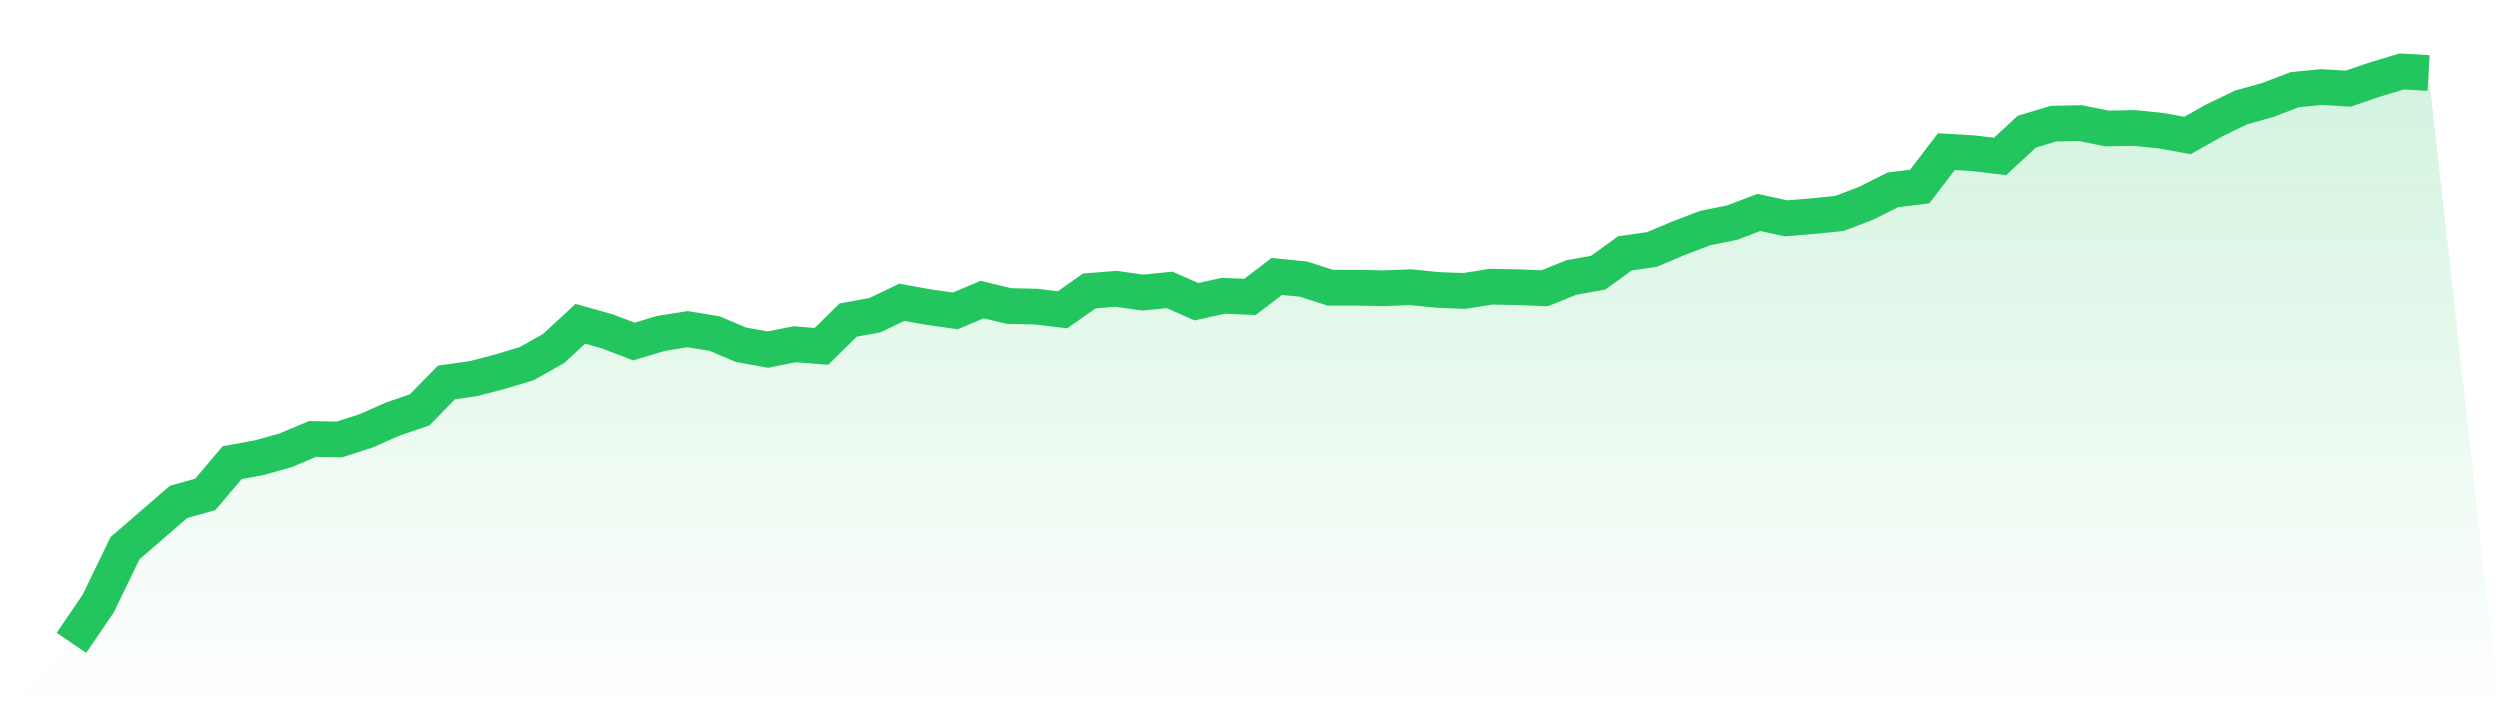 <svg viewBox="0 0 140 40" xmlns="http://www.w3.org/2000/svg">
<defs>
<linearGradient id="gradient" x1="0" x2="0" y1="0" y2="1">
<stop offset="0%" stop-color="#22c55e" stop-opacity="0.2"/>
<stop offset="100%" stop-color="#22c55e" stop-opacity="0"/>
</linearGradient>
</defs>
<path d="M4,36 L4,36 L5.5,33.8 L7,30.697 L8.5,29.401 L10,28.105 L11.5,27.684 L13,25.906 L14.5,25.635 L16,25.213 L17.5,24.58 L19,24.61 L20.5,24.128 L22,23.465 L23.5,22.953 L25,21.416 L26.5,21.205 L28,20.814 L29.5,20.362 L31,19.518 L32.5,18.132 L34,18.554 L35.5,19.126 L37,18.674 L38.5,18.433 L40,18.674 L41.5,19.307 L43,19.578 L44.5,19.277 L46,19.397 L47.5,17.921 L49,17.65 L50.5,16.927 L52,17.198 L53.5,17.409 L55,16.776 L56.5,17.137 L58,17.168 L59.5,17.348 L61,16.294 L62.5,16.173 L64,16.384 L65.5,16.234 L67,16.896 L68.5,16.565 L70,16.625 L71.5,15.48 L73,15.631 L74.5,16.113 L76,16.113 L77.5,16.143 L79,16.083 L80.5,16.234 L82,16.294 L83.5,16.053 L85,16.083 L86.5,16.143 L88,15.54 L89.5,15.269 L91,14.185 L92.5,13.974 L94,13.341 L95.5,12.768 L97,12.467 L98.5,11.895 L100,12.226 L101.5,12.105 L103,11.955 L104.5,11.382 L106,10.629 L107.5,10.448 L109,8.49 L110.5,8.58 L112,8.761 L113.5,7.375 L115,6.923 L116.5,6.893 L118,7.194 L119.5,7.164 L121,7.315 L122.5,7.586 L124,6.742 L125.5,6.019 L127,5.597 L128.5,5.024 L130,4.874 L131.5,4.964 L133,4.452 L134.5,4 L136,4.09 L140,40 L0,40 z" fill="url(#gradient)"/>
<path d="M4,36 L4,36 L5.5,33.8 L7,30.697 L8.5,29.401 L10,28.105 L11.5,27.684 L13,25.906 L14.5,25.635 L16,25.213 L17.5,24.58 L19,24.61 L20.5,24.128 L22,23.465 L23.5,22.953 L25,21.416 L26.5,21.205 L28,20.814 L29.5,20.362 L31,19.518 L32.5,18.132 L34,18.554 L35.5,19.126 L37,18.674 L38.5,18.433 L40,18.674 L41.5,19.307 L43,19.578 L44.5,19.277 L46,19.397 L47.5,17.921 L49,17.65 L50.5,16.927 L52,17.198 L53.5,17.409 L55,16.776 L56.5,17.137 L58,17.168 L59.5,17.348 L61,16.294 L62.5,16.173 L64,16.384 L65.5,16.234 L67,16.896 L68.5,16.565 L70,16.625 L71.5,15.48 L73,15.631 L74.5,16.113 L76,16.113 L77.5,16.143 L79,16.083 L80.5,16.234 L82,16.294 L83.5,16.053 L85,16.083 L86.5,16.143 L88,15.54 L89.5,15.269 L91,14.185 L92.5,13.974 L94,13.341 L95.5,12.768 L97,12.467 L98.5,11.895 L100,12.226 L101.5,12.105 L103,11.955 L104.5,11.382 L106,10.629 L107.5,10.448 L109,8.49 L110.5,8.58 L112,8.761 L113.5,7.375 L115,6.923 L116.5,6.893 L118,7.194 L119.5,7.164 L121,7.315 L122.5,7.586 L124,6.742 L125.5,6.019 L127,5.597 L128.5,5.024 L130,4.874 L131.5,4.964 L133,4.452 L134.5,4 L136,4.09" fill="none" stroke="#22c55e" stroke-width="2"/>
</svg>
